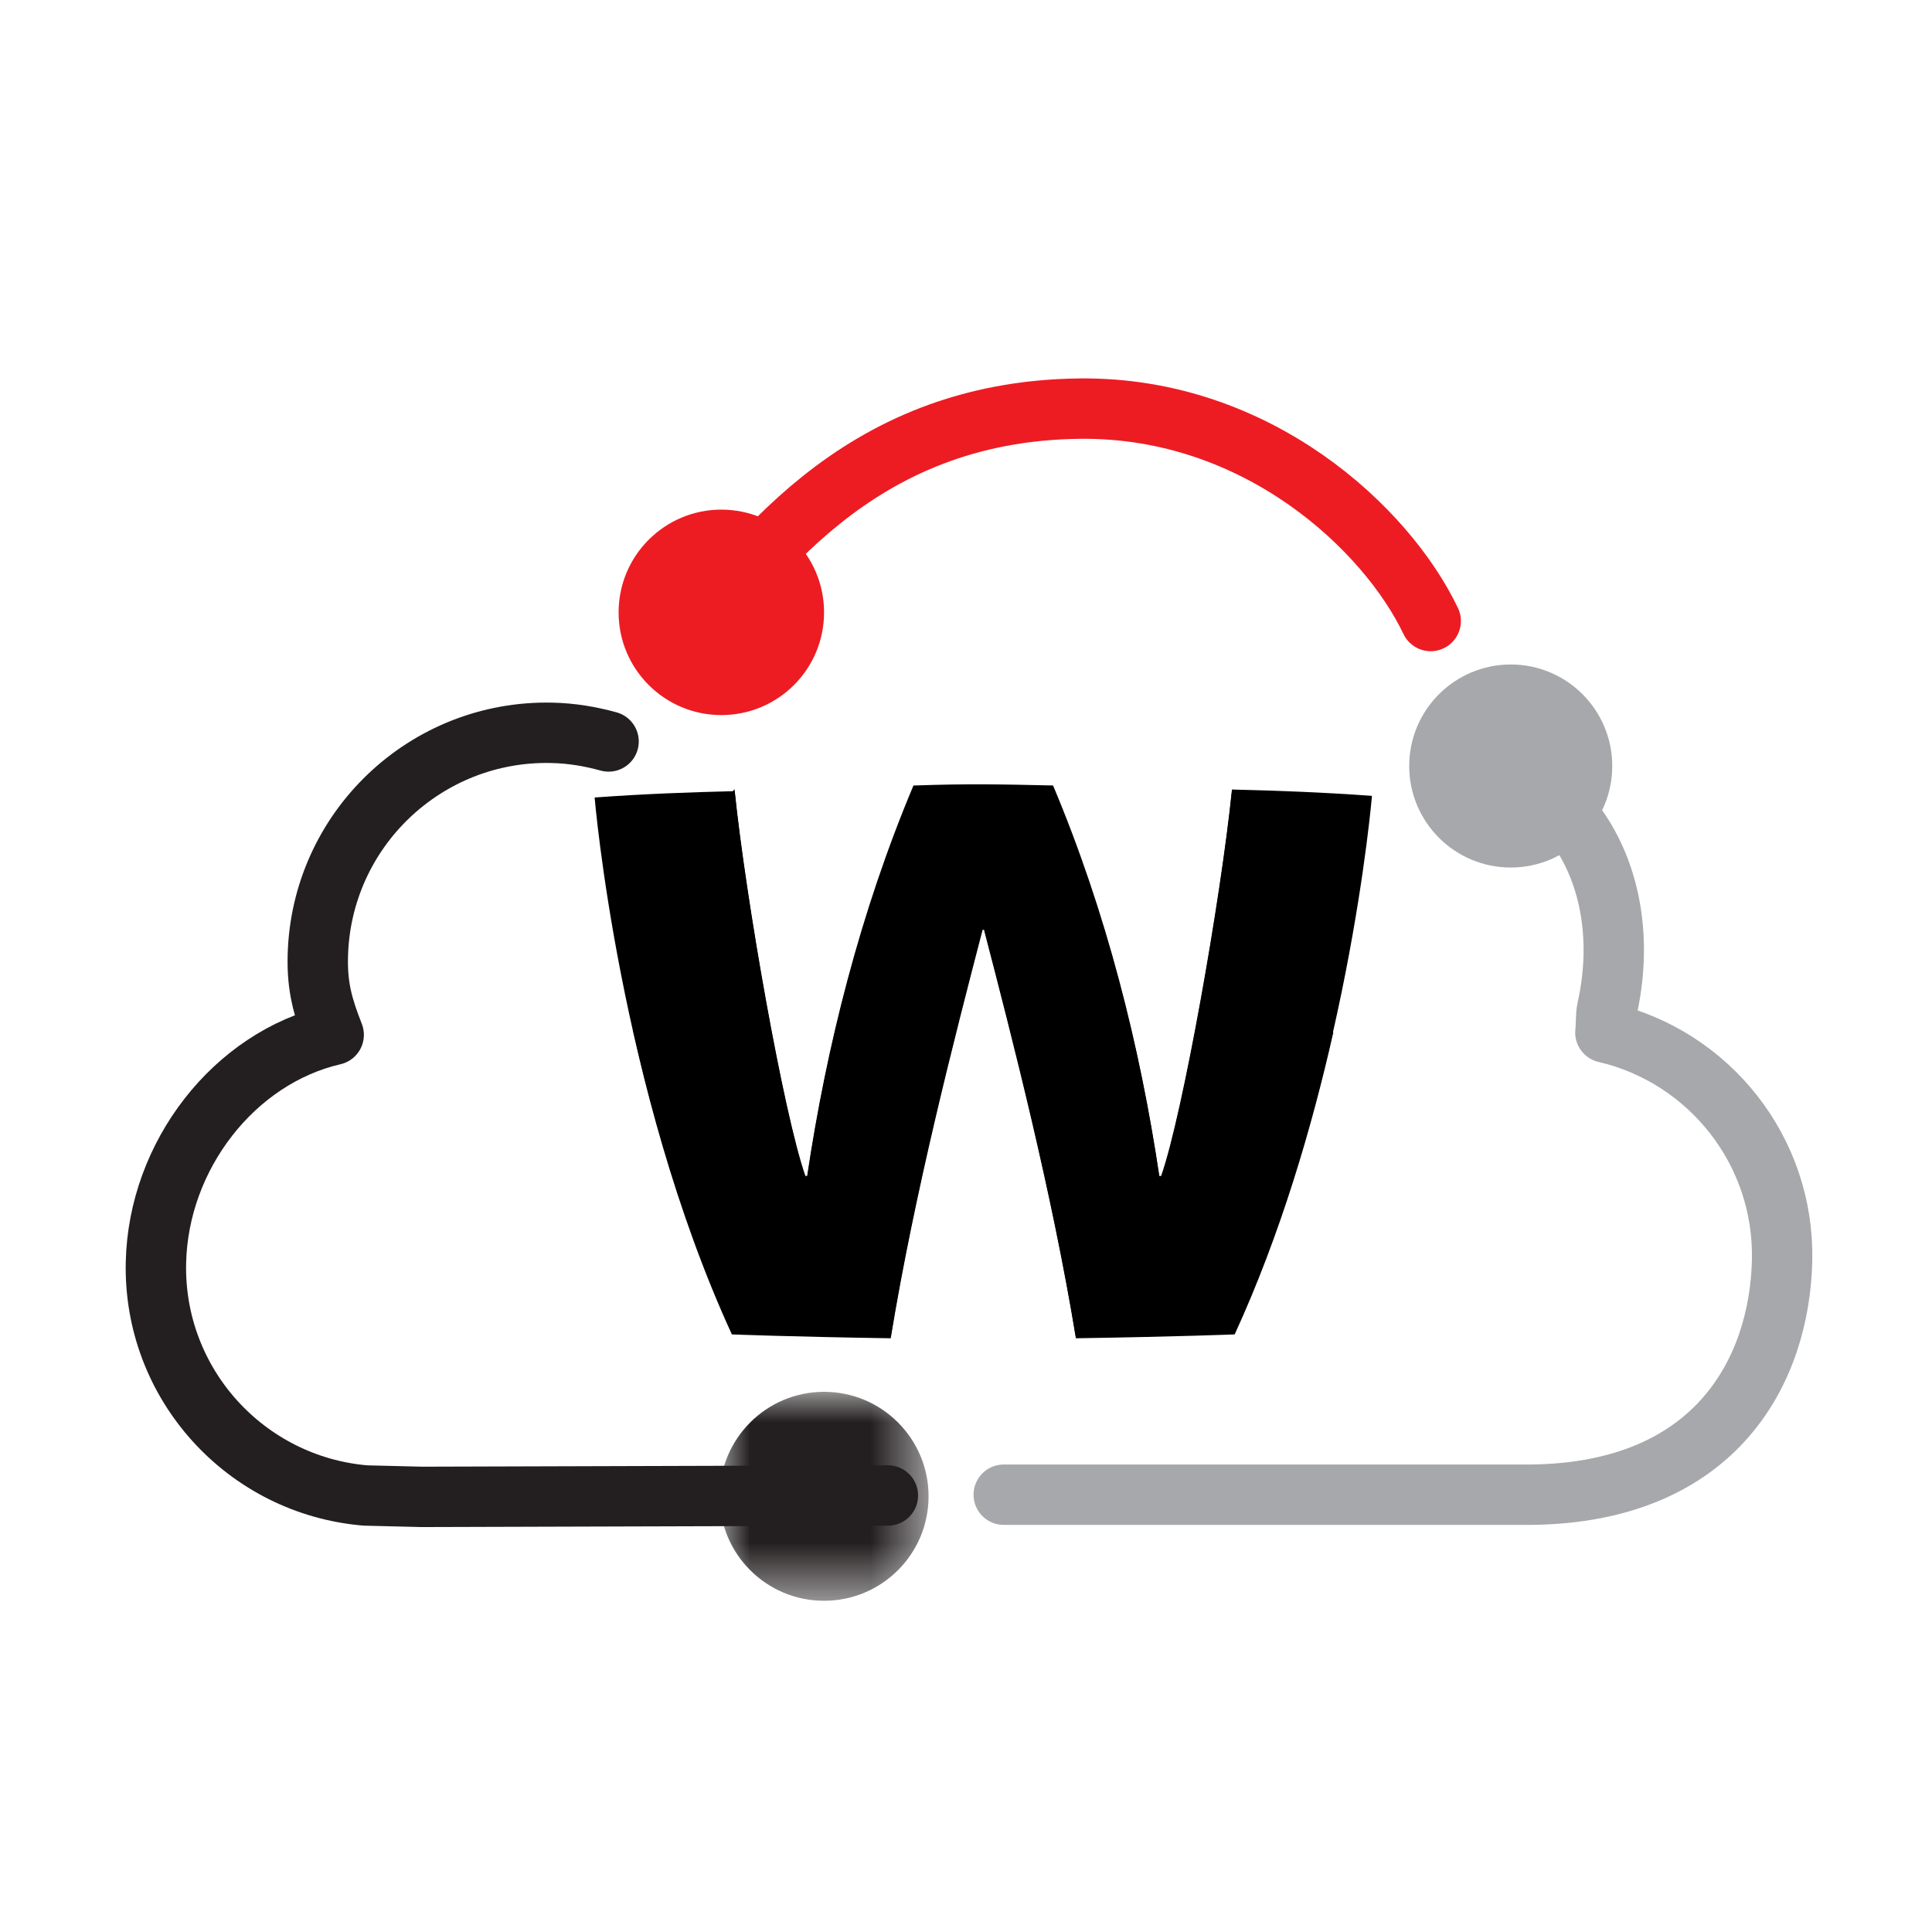 <svg xmlns="http://www.w3.org/2000/svg" xmlns:xlink="http://www.w3.org/1999/xlink" width="32" height="32" viewBox="0 0 32 32">
  <defs>
    <polygon id="secure_cloud_solid-a" points="0 0 3.461 0 3.461 3.461 0 3.461"/>
  </defs>
  <g fill="none" fill-rule="evenodd">
    <path stroke="#ED1C23" stroke-linecap="round" stroke-linejoin="round" d="M23.697,10.286 C22.972,8.763 20.832,6.74 17.894,6.768 C14.122,6.804 12.454,9.416 11.268,10.773"/>
    <path stroke="#A6A8AB" stroke-linecap="round" stroke-linejoin="round" d="M16.625,24.757 L25.365,24.757 C28.448,24.72 29.475,22.674 29.517,20.881 C29.559,19.055 28.302,17.5 26.59,17.102 C26.607,16.97 26.592,16.833 26.621,16.701 C27.07,14.674 26.109,12.723 23.951,12.462"/>
    <path stroke="#231F20" stroke-linecap="round" stroke-linejoin="round" d="M14.706,24.77 L6.987,24.793 L6.053,24.77 C4.071,24.603 2.536,22.923 2.583,20.909 C2.623,19.139 3.877,17.521 5.527,17.14 C5.35,16.688 5.252,16.358 5.264,15.841 C5.312,13.748 7.049,12.089 9.143,12.138 C9.468,12.145 9.78,12.198 10.08,12.281"/>
    <path fill="#A6A8AB" d="M26.704,12.687 C26.704,13.616 25.951,14.369 25.023,14.369 C24.094,14.369 23.341,13.616 23.341,12.687 C23.341,11.759 24.094,11.006 25.023,11.006 C25.951,11.006 26.704,11.759 26.704,12.687"/>
    <path fill="#ED1C23" d="M13.649,10.143 C13.649,11.083 12.888,11.844 11.948,11.844 C11.008,11.844 10.246,11.083 10.246,10.143 C10.246,9.203 11.008,8.441 11.948,8.441 C12.888,8.441 13.649,9.203 13.649,10.143"/>
    <g transform="translate(11.919 23.053)">
      <mask id="secure_cloud_solid-b" fill="#fff">
        <use xlink:href="#secure_cloud_solid-a"/>
      </mask>
      <path fill="#231F20" d="M3.461,1.731 C3.461,2.687 2.686,3.461 1.73,3.461 C0.775,3.461 0,2.687 0,1.731 C0,0.775 0.775,0 1.73,0 C2.686,0 3.461,0.775 3.461,1.731" mask="url(#secure_cloud_solid-b)"/>
    </g>
    <path fill="#000" d="M20.405,13.099 C21.366,14.184 21.982,15.582 22.082,17.12 C22.083,17.133 22.078,17.125 22.078,17.125 C21.732,18.655 21.213,20.44 20.45,22.102 C20.45,22.102 19.498,22.14 17.82,22.166 C17.424,19.747 16.758,17.17 16.298,15.401 L16.275,15.401 C15.815,17.17 15.149,19.747 14.753,22.166 C13.074,22.14 12.122,22.102 12.122,22.102 C10.251,18.023 9.849,13.209 9.849,13.209 C10.708,13.147 11.431,13.122 12.167,13.104 C12.351,14.911 12.982,18.482 13.34,19.503 L13.37,19.503 C13.689,17.358 14.248,15.134 15.13,13.036 C15.971,13.018 16.548,13.006 17.413,13.036 L17.442,13.036 C18.325,15.134 18.883,17.358 19.203,19.503 L19.233,19.503 C19.59,18.482 20.222,14.911 20.405,13.104 L20.405,13.099 Z"/>
    <path fill="#000" d="M12.167,13.072 C11.206,14.158 10.59,15.555 10.49,17.094 C10.489,17.106 10.494,17.098 10.494,17.098 C10.84,18.629 11.359,20.413 12.122,22.075 C12.122,22.075 13.074,22.114 14.753,22.139 C15.148,19.72 15.814,17.143 16.274,15.374 L16.298,15.374 C16.757,17.143 17.423,19.72 17.819,22.139 C19.498,22.114 20.45,22.075 20.45,22.075 C22.321,17.997 22.724,13.182 22.724,13.182 C21.864,13.12 21.141,13.095 20.405,13.077 C20.221,14.884 19.59,18.456 19.232,19.477 L19.202,19.477 C18.883,17.331 18.325,15.108 17.442,13.01 C16.601,12.991 16.024,12.979 15.159,13.01 L15.13,13.01 C14.247,15.108 13.689,17.331 13.369,19.477 L13.34,19.477 C12.981,18.456 12.351,14.884 12.167,13.077 L12.167,13.072 Z"/>
  </g>
</svg>
